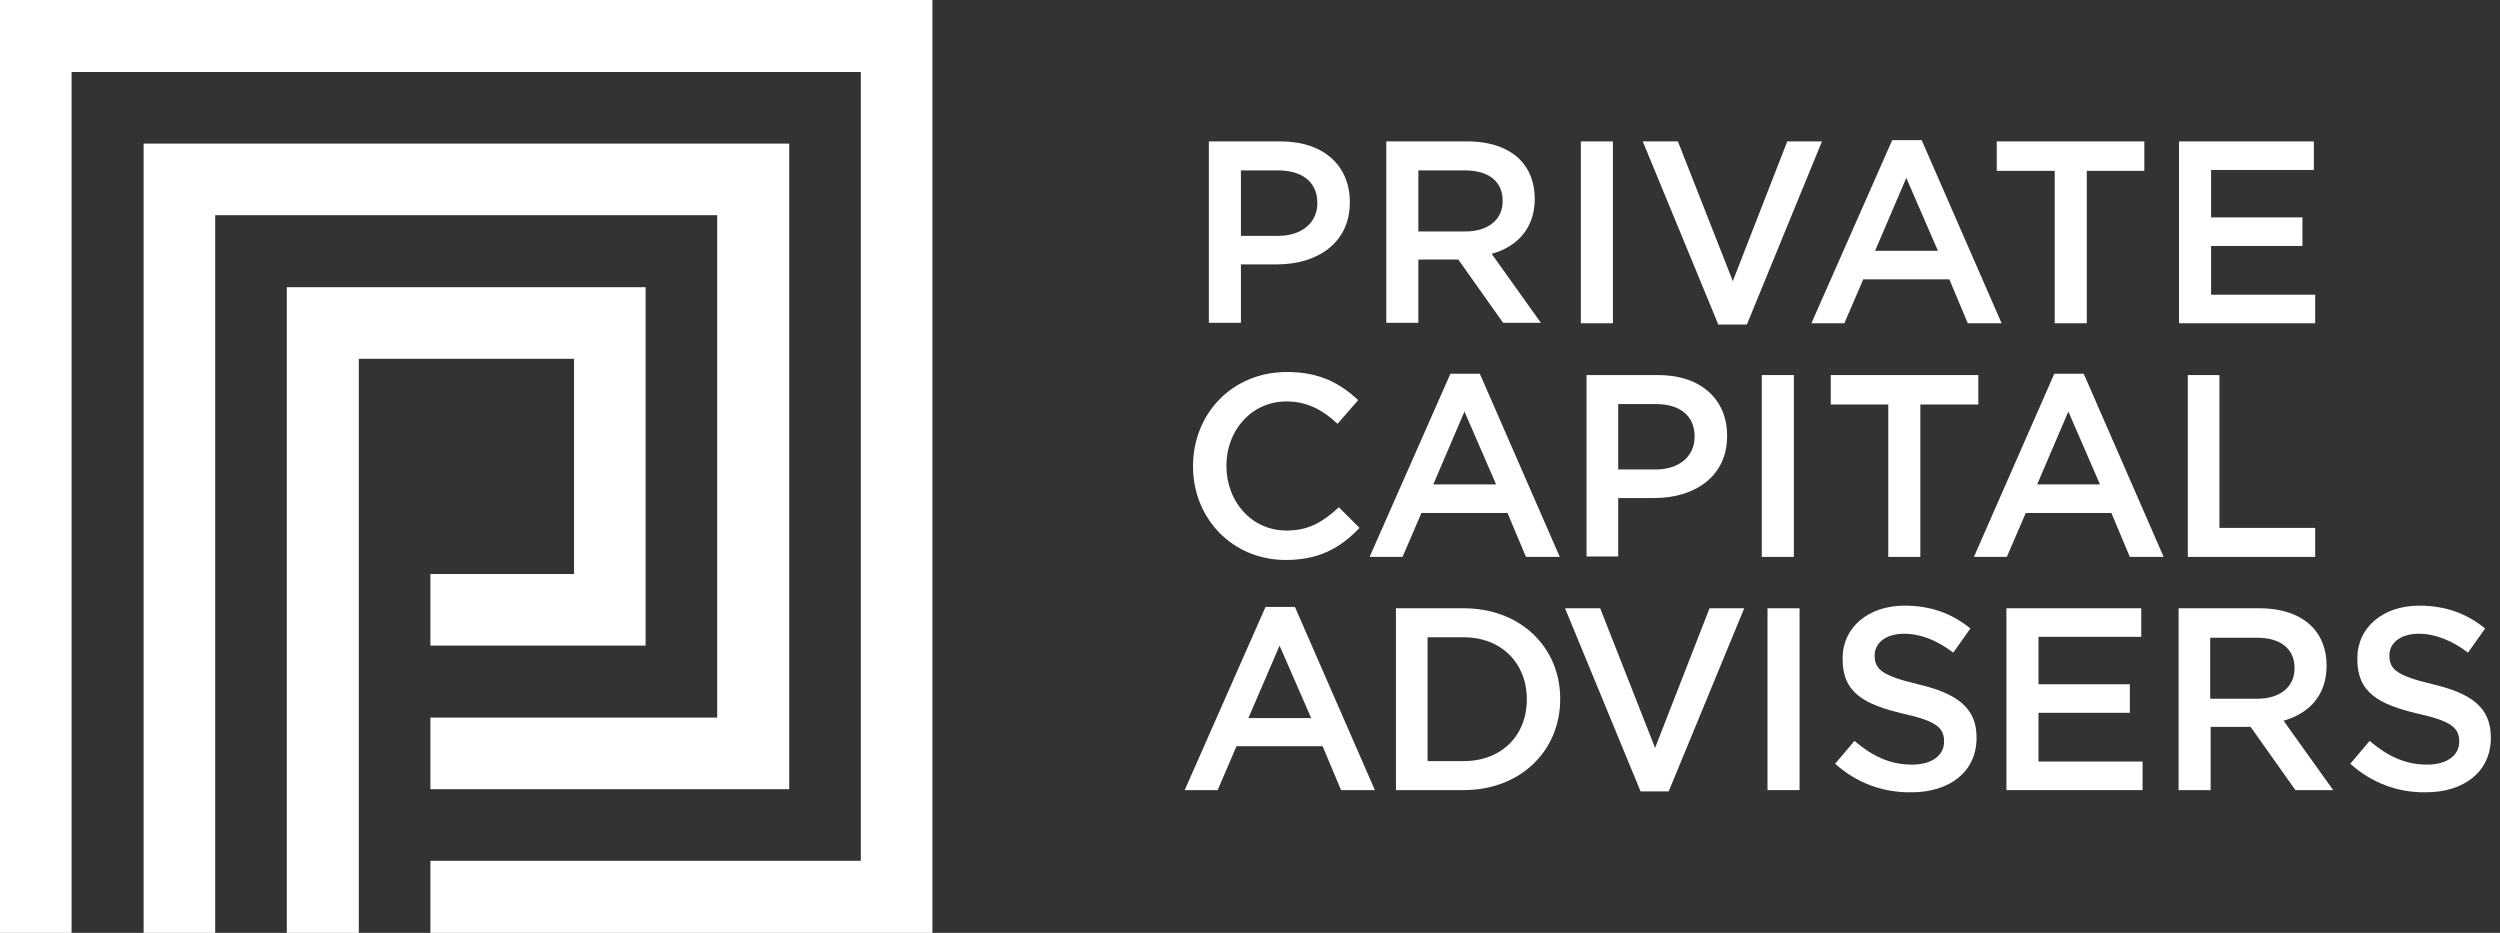<svg width="268" height="100" viewBox="0 0 268 100" fill="none" xmlns="http://www.w3.org/2000/svg">
<rect x="0" y="0" width="268" height="100" fill="#333333" stroke="none"/>
<path d="M129.636 15.16H137.311C141.877 15.16 144.702 17.75 144.702 21.657V21.704C144.702 26.083 141.171 28.343 136.887 28.343H133.026V34.605H129.589V15.16H129.636ZM137.028 25.283C139.618 25.283 141.218 23.823 141.218 21.799V21.752C141.218 19.492 139.571 18.268 137.028 18.268H133.026V25.283H137.028Z" fill="white"/>
<path d="M148.61 15.16H157.32C159.768 15.16 161.698 15.866 162.923 17.09C163.958 18.126 164.523 19.586 164.523 21.281V21.328C164.523 24.529 162.593 26.46 159.909 27.213L165.182 34.605H161.134L156.331 27.825H152.047V34.605H148.61V15.16ZM157.085 24.812C159.533 24.812 161.086 23.541 161.086 21.563V21.516C161.086 19.445 159.58 18.268 157.038 18.268H152.047V24.812H157.085Z" fill="white"/>
<path d="M169.467 15.16H172.904V34.652H169.467V15.16Z" fill="white"/>
<path d="M176.105 15.16H179.872L185.757 30.132L191.595 15.16H195.314L187.264 34.793H184.203L176.105 15.16Z" fill="white"/>
<path d="M202.847 15.019H206.002L214.571 34.652H210.945L208.968 29.944H199.74L197.716 34.652H194.184L202.847 15.019ZM207.744 26.883L204.354 19.068L201.011 26.883H207.744Z" fill="white"/>
<path d="M220.22 18.315H214.052V15.16H229.872V18.315H223.704V34.652H220.267V18.315H220.22Z" fill="white"/>
<path d="M233.591 15.16H248.045V18.221H237.028V23.305H246.821V26.366H237.028V31.591H248.186V34.652H233.591V15.16Z" fill="white"/>
<path d="M127.894 50V49.953C127.894 44.398 132.038 39.878 137.97 39.878C141.548 39.878 143.714 41.149 145.597 42.891L143.384 45.433C141.83 43.974 140.135 43.032 137.923 43.032C134.203 43.032 131.473 46.092 131.473 49.906V49.953C131.473 53.767 134.156 56.874 137.923 56.874C140.324 56.874 141.83 55.932 143.525 54.379L145.738 56.591C143.714 58.71 141.454 60.028 137.828 60.028C132.132 60.028 127.894 55.603 127.894 50Z" fill="white"/>
<path d="M155.484 40.066H158.638L167.207 59.699H163.582L161.604 54.991H152.377L150.352 59.699H146.821L155.484 40.066ZM160.38 51.93L156.991 44.115L153.648 51.93H160.38Z" fill="white"/>
<path d="M170.079 40.207H177.753C182.32 40.207 185.145 42.797 185.145 46.704V46.752C185.145 51.13 181.614 53.39 177.329 53.39H173.469V59.652H170.079V40.207ZM177.471 50.33C180.06 50.33 181.661 48.87 181.661 46.846V46.799C181.661 44.492 180.013 43.315 177.471 43.315H173.469V50.33H177.471Z" fill="white"/>
<path d="M188.864 40.207H192.301V59.699H188.864V40.207Z" fill="white"/>
<path d="M202.424 43.362H196.256V40.207H212.075V43.362H205.861V59.699H202.424V43.362Z" fill="white"/>
<path d="M220.22 40.066H223.375L231.943 59.699H228.318L226.341 54.991H217.16L215.135 59.699H211.604L220.22 40.066ZM225.117 51.93L221.727 44.115L218.384 51.93H225.117Z" fill="white"/>
<path d="M234.486 40.207H237.923V56.591H248.186V59.699H234.533V40.207H234.486Z" fill="white"/>
<path d="M135.663 65.066H138.817L147.386 84.699H143.761L141.783 79.991H132.555L130.531 84.699H127L135.663 65.066ZM140.559 76.978L137.169 69.209L133.827 76.978H140.559Z" fill="white"/>
<path d="M149.646 65.207H156.896C163.017 65.207 167.254 69.397 167.254 74.906V74.953C167.254 80.462 163.017 84.699 156.896 84.699H149.646V65.207ZM153.036 68.315V81.591H156.896C160.992 81.591 163.676 78.814 163.676 75V74.953C163.676 71.139 160.992 68.315 156.896 68.315H153.036Z" fill="white"/>
<path d="M167.772 65.207H171.539L177.424 80.179L183.262 65.207H186.981L178.883 84.84H175.87L167.772 65.207Z" fill="white"/>
<path d="M189.476 65.207H192.913V84.699H189.476V65.207Z" fill="white"/>
<path d="M196.727 81.874L198.798 79.426C200.682 81.026 202.565 81.968 204.966 81.968C207.085 81.968 208.403 80.979 208.403 79.52V79.473C208.403 78.06 207.65 77.307 204.024 76.507C199.881 75.518 197.527 74.294 197.527 70.669V70.575C197.527 67.232 200.305 64.925 204.166 64.925C206.991 64.925 209.25 65.772 211.228 67.373L209.392 69.962C207.65 68.644 205.908 67.938 204.119 67.938C202.094 67.938 200.964 68.974 200.964 70.245V70.292C200.964 71.799 201.859 72.458 205.625 73.352C209.768 74.341 211.887 75.847 211.887 79.049V79.096C211.887 82.721 209.015 84.934 204.919 84.934C201.859 84.981 199.034 83.945 196.727 81.874Z" fill="white"/>
<path d="M215.089 65.207H229.542V68.267H218.526V73.352H228.318V76.412H218.526V81.638H229.684V84.699H215.089V65.207Z" fill="white"/>
<path d="M233.544 65.207H242.207C244.655 65.207 246.586 65.913 247.81 67.138C248.846 68.173 249.41 69.633 249.41 71.328V71.375C249.41 74.576 247.48 76.507 244.797 77.26L250.117 84.699H246.068L241.265 77.919H236.981V84.699H233.544V65.207ZM241.972 74.906C244.42 74.906 245.974 73.635 245.974 71.657V71.61C245.974 69.539 244.467 68.362 241.925 68.362H236.934V74.906H241.972Z" fill="white"/>
<path d="M251.953 81.874L254.024 79.426C255.908 81.026 257.791 81.968 260.192 81.968C262.311 81.968 263.629 80.979 263.629 79.52V79.473C263.629 78.06 262.828 77.307 259.203 76.507C255.06 75.518 252.706 74.294 252.706 70.669V70.575C252.706 67.232 255.484 64.925 259.344 64.925C262.169 64.925 264.429 65.772 266.407 67.373L264.57 69.962C262.828 68.644 261.039 67.938 259.297 67.938C257.273 67.938 256.143 68.974 256.143 70.245V70.292C256.143 71.799 257.037 72.458 260.804 73.352C264.947 74.341 267.019 75.847 267.019 79.049V79.096C267.019 82.721 264.147 84.934 260.051 84.934C257.085 84.981 254.26 83.945 251.953 81.874Z" fill="white"/>
<path d="M99.953 0H0V100H7.674V7.721H92.279V92.279H46.139V100H99.953V0Z" fill="white"/>
<path d="M76.883 23.07V76.93H46.139V84.605H76.883H84.605V76.93V23.07V15.396H76.883H23.07H15.396V23.07V100H23.07V23.07H76.883Z" fill="white"/>
<path d="M61.535 38.465V61.535H46.139V69.209H61.535H69.209V61.535V38.465V30.791H61.535H38.465H30.744V38.465V100H38.465V38.465H61.535Z" fill="white"/>
</svg>
